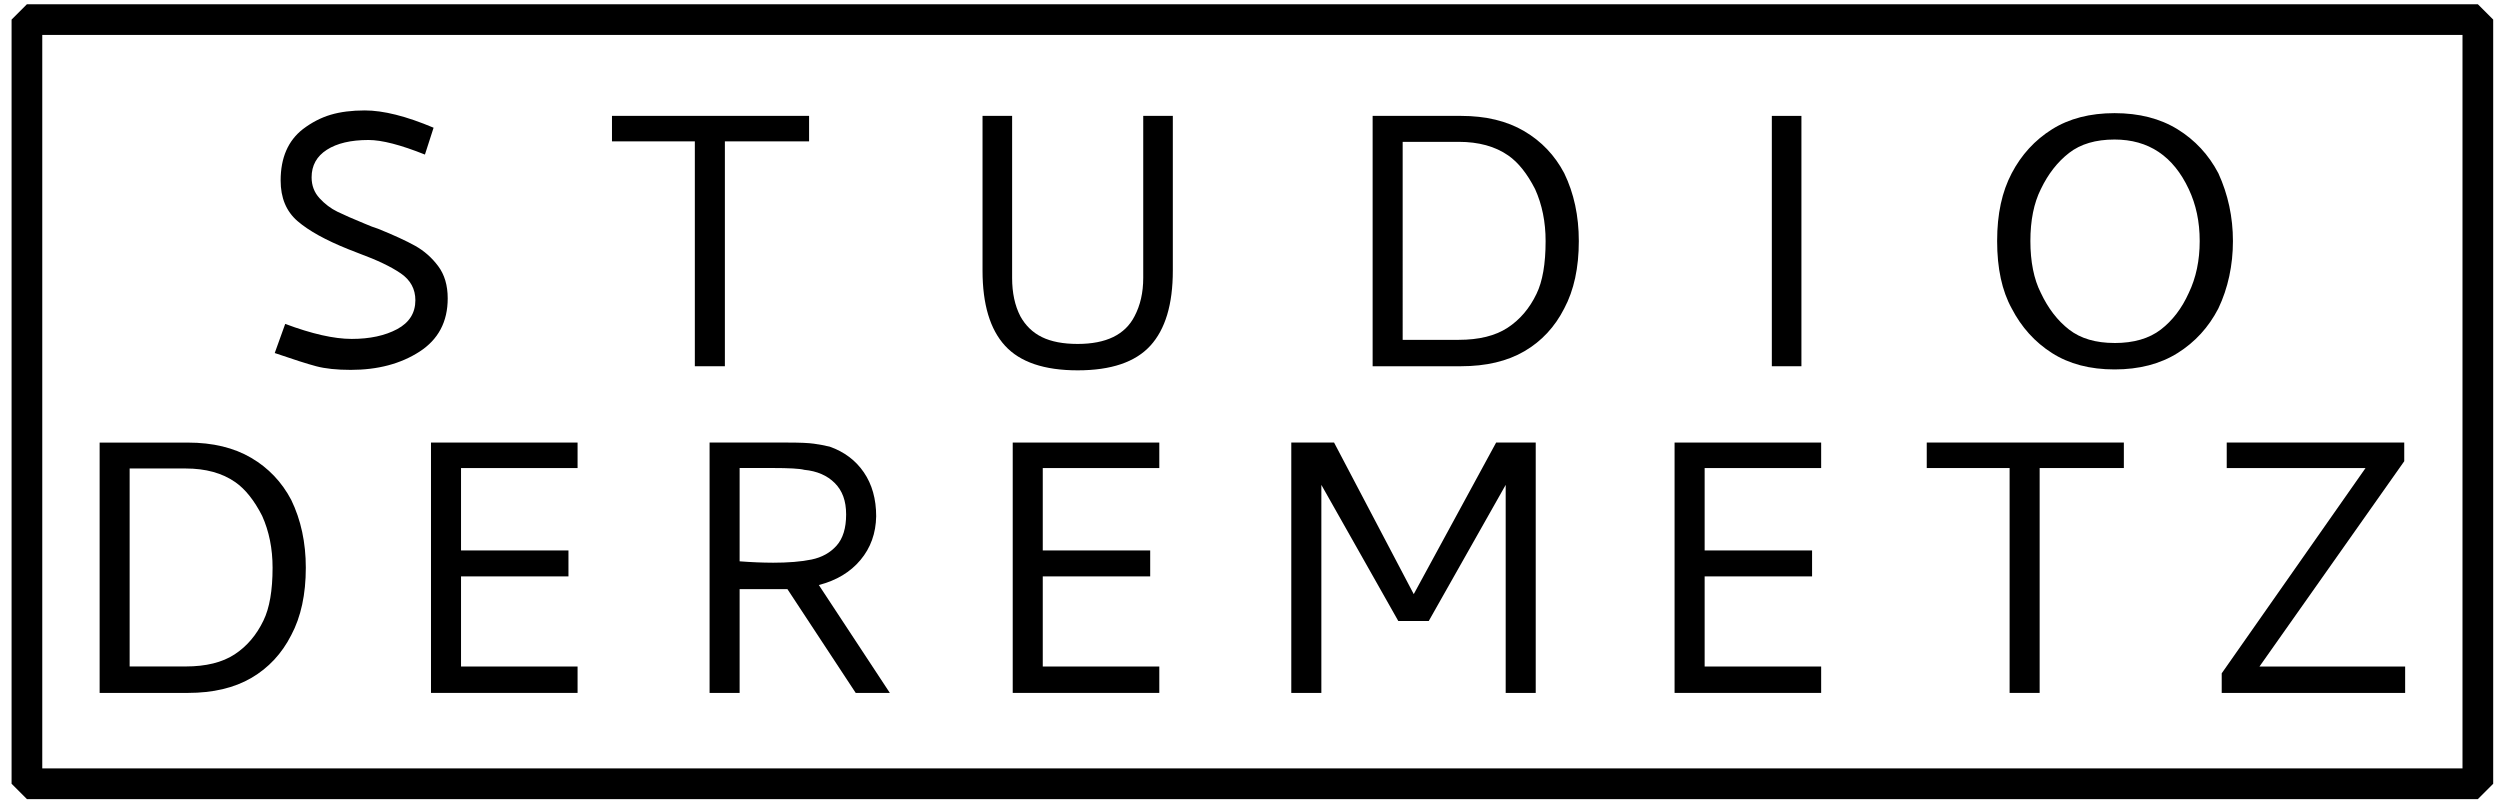 <?xml version="1.0" encoding="UTF-8"?>
<svg id="Layer_2" data-name="Layer 2" xmlns="http://www.w3.org/2000/svg" viewBox="0 0 1002 323">
  <g id="Layer_1-2" data-name="Layer 1">
    <g>
      <rect x="10.79" y="7.85" width="982.33" height="306.28" style="opacity: 0;"/>
      <rect x="10.79" y="7.85" width="982.33" height="306.28" style="fill: none; stroke: #000; stroke-linecap: round; stroke-miterlimit: 1; stroke-width: 12.3px;"/>
    </g>
    <g>
      <path d="M75.32,277.72c10.09,0,18.58-2.01,25.45-6.02,6.87-4.02,12.19-9.73,15.96-17.15,3.89-7.3,5.84-16.3,5.84-27,0-10.09-1.95-19.16-5.84-27.18-3.77-7.17-9.12-12.8-16.05-16.87-6.93-4.07-15.39-6.11-25.36-6.11h-35.39v100.34h35.39ZM51.97,187.77h22.44c8.03,0,14.66,1.83,19.89,5.47,4.01,2.8,7.6,7.3,10.76,13.5,2.8,6.2,4.19,13.14,4.19,20.8,0,9.12-1.22,16.18-3.65,21.16-2.8,5.84-6.66,10.37-11.59,13.59s-11.46,4.83-19.61,4.83h-22.44v-79.36Z"/>
      <path d="M231.49,277.72v-10.58h-46.71v-36.12h43.06v-10.4h-43.06v-33.02h46.71v-10.22h-58.75v100.34h58.75Z"/>
      <path d="M315.6,236.12h-19.16v41.6h-12.04v-100.34h31.56c4.74,0,8.18.15,10.31.46,2.13.3,4.23.7,6.29,1.18,5.84,2.07,10.4,5.5,13.68,10.31,3.28,4.8,4.93,10.67,4.93,17.6-.12,6.81-2.22,12.65-6.29,17.51-4.07,4.87-9.64,8.21-16.69,10.04l28.46,43.24h-13.68l-27.37-41.6ZM309.58,225.54c6.32,0,11.56-.42,15.69-1.28s7.48-2.71,10.03-5.57c2.55-2.86,3.83-7.02,3.83-12.5s-1.52-9.55-4.56-12.59-7.12-4.8-12.22-5.29c-1.83-.49-6.08-.73-12.77-.73h-13.14v37.4c4.87.37,9.25.55,13.14.55Z"/>
      <path d="M464.65,277.72v-10.58h-46.71v-36.12h43.06v-10.4h-43.06v-33.02h46.71v-10.22h-58.75v100.34h58.75Z"/>
      <path d="M517.56,277.72h12.04v-83.38l30.83,54.55h12.22l30.83-54.55v83.38h12.04v-100.34h-15.87l-33.02,60.75-31.93-60.75h-17.15v100.34Z"/>
      <path d="M729.92,277.72v-10.58h-46.7v-36.12h43.06v-10.4h-43.06v-33.02h46.7v-10.22h-58.75v100.34h58.75Z"/>
      <path d="M772.25,187.59h33.2v90.13h12.04v-90.13h33.75v-10.22h-79v10.22Z"/>
      <path d="M892.47,187.59h55.64l-57.65,82.28v7.85h73.52v-10.58h-58.38l58.02-82.28v-7.48h-71.15v10.22Z"/>
    </g>
    <g>
      <path d="M140.93,135.84c7.3,0,13.38-1.31,18.25-3.92,4.86-2.61,7.3-6.48,7.3-11.58,0-4.5-1.95-8.09-5.84-10.76-3.89-2.68-9.49-5.35-16.78-8.03l-4.2-1.64c-9.12-3.65-15.93-7.42-20.43-11.31-4.5-3.89-6.75-9.3-6.75-16.24,0-9.12,2.98-15.99,8.94-20.62,3.53-2.68,7.24-4.59,11.13-5.75,3.89-1.15,8.45-1.73,13.68-1.73,7.42,0,16.6,2.31,27.55,6.93l-3.47,10.76c-9.73-3.89-17.27-5.84-22.62-5.84-7.06,0-12.62,1.31-16.69,3.92s-6.11,6.29-6.11,11.04c0,3.28,1.06,6.08,3.19,8.39,2.13,2.31,4.5,4.1,7.12,5.38,2.62,1.28,6.29,2.89,11.04,4.84,1.95.85,3.71,1.52,5.29,2.01,6.32,2.55,11.28,4.84,14.87,6.84,3.59,2.01,6.66,4.71,9.21,8.12,2.55,3.4,3.83,7.72,3.83,12.95,0,9.37-3.77,16.48-11.31,21.35-7.54,4.87-16.72,7.3-27.55,7.3-5.6,0-10.22-.49-13.87-1.46-3.65-.97-9.18-2.74-16.6-5.29l4.2-11.68c10.7,4.01,19.58,6.02,26.63,6.02Z"/>
      <path d="M245.29,56.66h33.2v90.13h12.04V56.66h33.75v-10.22h-79v10.22Z"/>
      <path d="M431.93,148.43c-13.38,0-23.08-3.28-29.1-9.85s-9.03-16.6-9.03-30.1v-62.03h11.86v64.95c0,5.96,1.09,11.07,3.28,15.32,2.07,3.77,4.96,6.57,8.67,8.39,3.71,1.82,8.48,2.74,14.32,2.74,11.43,0,19.03-3.71,22.81-11.13,2.31-4.38,3.47-9.49,3.47-15.32V46.45h11.86v62.03c0,13.5-3.01,23.53-9.03,30.1s-15.72,9.85-29.1,9.85Z"/>
      <path d="M585.54,146.79c10.09,0,18.58-2.01,25.45-6.02,6.87-4.01,12.19-9.73,15.96-17.15,3.89-7.3,5.84-16.3,5.84-27,0-10.09-1.95-19.16-5.84-27.18-3.77-7.18-9.12-12.8-16.05-16.88s-15.39-6.11-25.36-6.11h-35.39v100.34h35.39ZM562.19,56.85h22.44c8.03,0,14.66,1.82,19.89,5.47,4.02,2.8,7.6,7.3,10.76,13.5,2.8,6.2,4.2,13.14,4.2,20.8,0,9.12-1.22,16.18-3.65,21.16-2.8,5.84-6.66,10.37-11.59,13.59-4.93,3.22-11.46,4.84-19.61,4.84h-22.44V56.85Z"/>
      <rect x="710.15" y="46.45" width="11.86" height="100.34"/>
      <path d="M847.52,45.35c9.85,0,18.28,2.16,25.27,6.48s12.44,10.19,16.33,17.61c3.89,8.51,5.84,17.57,5.84,27.18s-1.95,18.85-5.84,27c-3.89,7.54-9.34,13.5-16.33,17.88s-15.42,6.57-25.27,6.57-18.21-2.19-25.08-6.57-12.25-10.34-16.15-17.88c-3.89-7.06-5.84-16.06-5.84-27s1.95-19.76,5.84-27.18,9.27-13.29,16.15-17.61,15.23-6.48,25.08-6.48ZM847.52,137.48c7.66,0,13.84-1.79,18.52-5.38,4.68-3.59,8.42-8.48,11.22-14.69,2.92-6.08,4.38-13.01,4.38-20.8s-1.46-14.59-4.38-20.8c-6.2-13.26-16.12-19.89-29.74-19.89-7.54,0-13.62,1.79-18.24,5.38s-8.39,8.42-11.31,14.5c-2.8,5.6-4.19,12.53-4.19,20.8s1.4,15.32,4.19,20.8c2.92,6.2,6.69,11.1,11.31,14.69,4.62,3.59,10.7,5.38,18.24,5.38Z"/>
    </g>
    <rect width="1002" height="323" style="fill: none;"/>
  </g>
</svg>